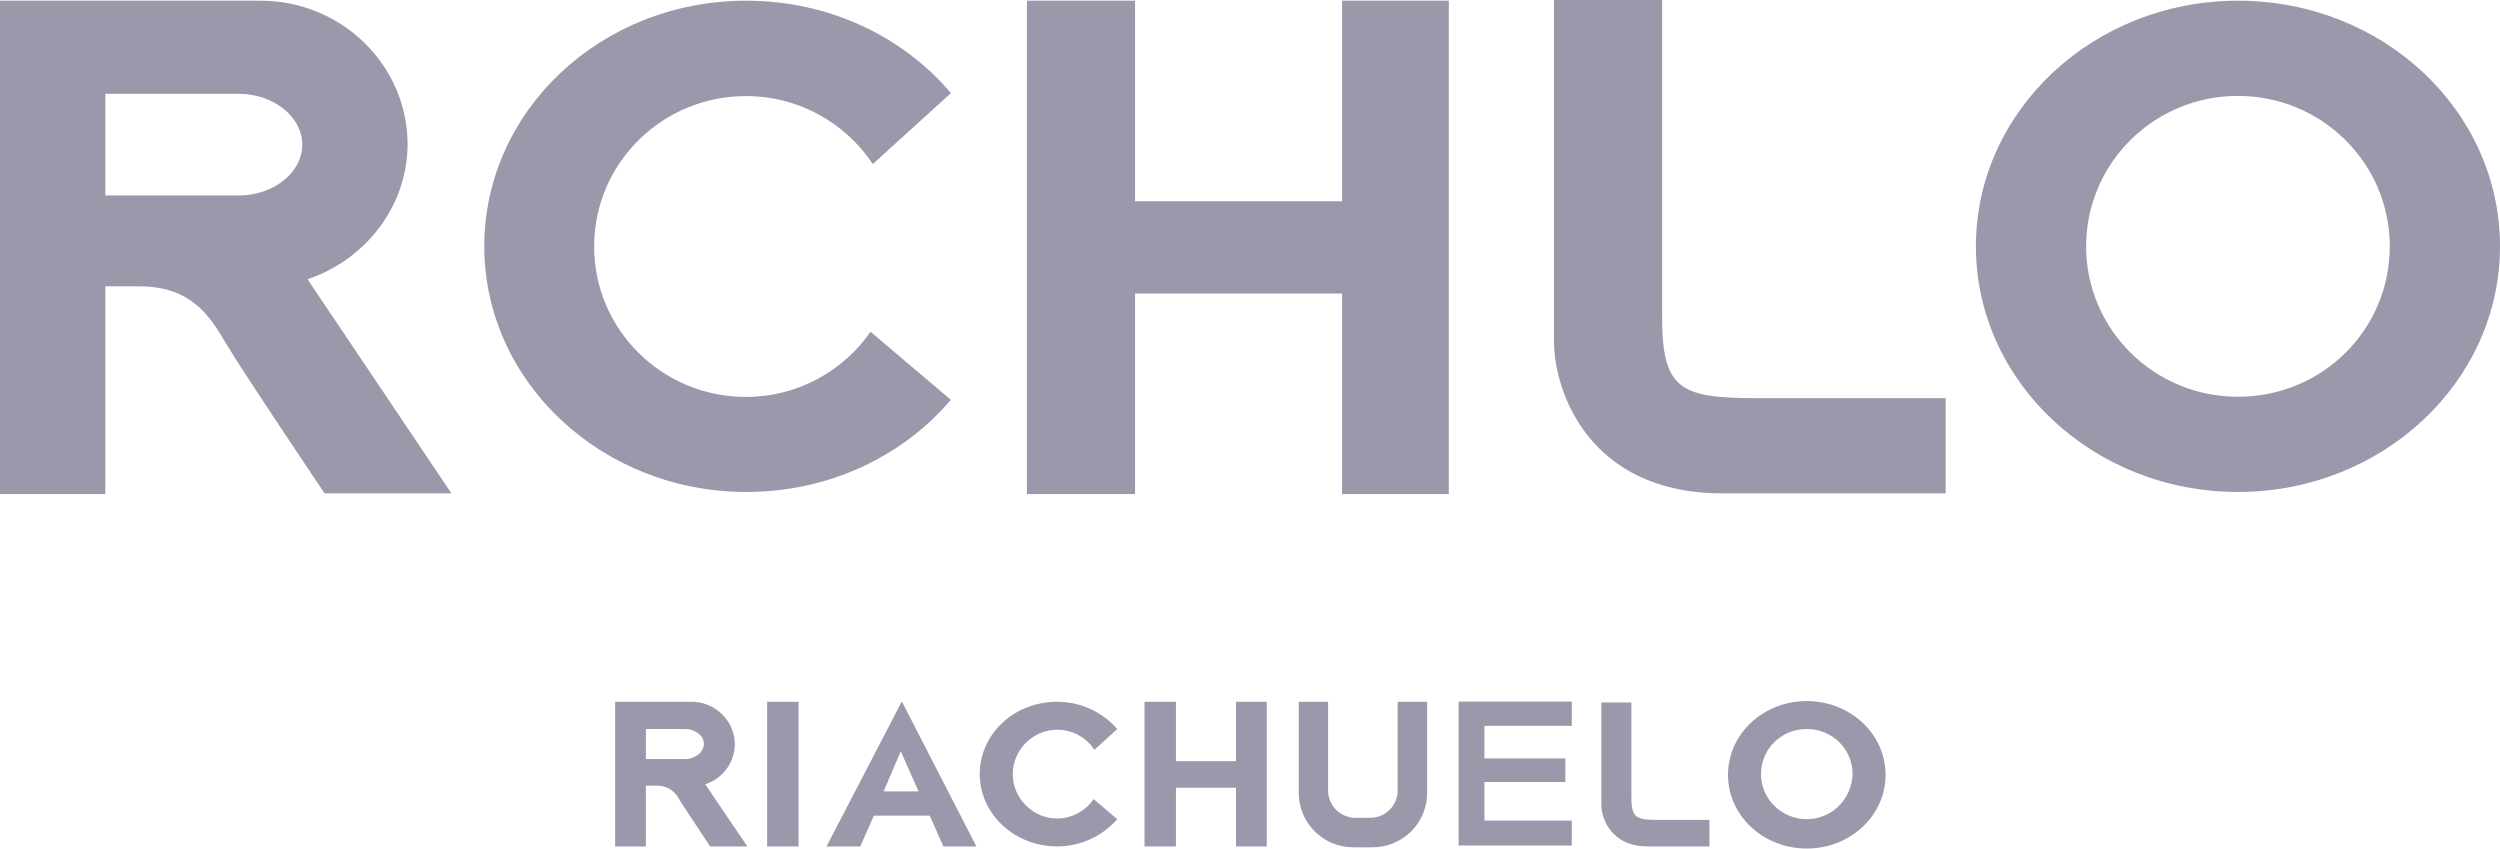 <?xml version="1.0" encoding="UTF-8"?>
<svg id="Layer_1" data-name="Layer 1" xmlns="http://www.w3.org/2000/svg" viewBox="0 0 143.1 48.57">
  <defs>
    <style>
      .cls-1 {
        fill: #9a99ac;
        stroke-width: 0px;
      }
    </style>
  </defs>
  <path class="cls-1" d="M17.59,15.99c3.32-1.11,5.74-4.18,5.74-7.75C23.32,3.73,19.55.04,14.92.04H0v28.24h6.03v-11.89h1.93c2.95,0,4.02,1.64,4.96,3.24s5.66,8.61,5.66,8.61h7.26l-8.24-12.26ZM6.03,11.19v-5.82h7.62c2.01,0,3.65,1.31,3.65,2.91s-1.64,2.91-3.65,2.91h-7.62ZM128.1.04c-8.28,0-15,6.31-15,14.06s6.72,14.06,15,14.06,15-6.31,15-14.06S136.42.04,128.1.04ZM128.1,22.71c-4.8,0-8.69-3.85-8.69-8.61s3.89-8.61,8.69-8.61,8.69,3.85,8.69,8.61-3.85,8.61-8.69,8.61ZM54.44,22.87c-2.75,3.24-6.97,5.29-11.72,5.29-8.28,0-15-6.31-15-14.06S34.39.04,42.71.04c4.75,0,8.98,2.05,11.72,5.29l-4.47,4.06c-1.56-2.34-4.22-3.89-7.26-3.89-4.8,0-8.69,3.85-8.69,8.61s3.89,8.61,8.69,8.61c2.95,0,5.57-1.48,7.13-3.73l4.59,3.89h0ZM82.93.04v28.24h-6.11v-11.48h-11.85v11.48h-6.19V.04h6.19v11.48h11.85V.04h6.11ZM95.14,18.12c0,4.18,1.02,4.67,5.45,4.67h10.78v5.45h-12.79c-7.67,0-9.63-5.9-9.63-8.69V0h6.19v18.12h0ZM40.38,44.89c.98-.33,1.68-1.23,1.68-2.3,0-1.31-1.11-2.42-2.46-2.42h-4.39v8.28h1.76v-3.48h.57c.86,0,1.19.49,1.43.94.29.45,1.68,2.54,1.68,2.54h2.13l-2.42-3.57h0ZM36.97,43.45v-1.72h2.25c.57,0,1.07.37,1.07.86,0,.45-.49.86-1.07.86h-2.25ZM103.42,40.13c-2.5,0-4.51,1.89-4.51,4.22s2.01,4.22,4.51,4.22,4.51-1.89,4.51-4.22-2.01-4.22-4.51-4.22h0ZM103.42,46.89c-1.43,0-2.62-1.15-2.62-2.58s1.15-2.58,2.62-2.58,2.62,1.15,2.62,2.58c-.04,1.43-1.19,2.58-2.62,2.58h0ZM63.95,46.89c-.82.94-2.05,1.56-3.44,1.56-2.42,0-4.43-1.84-4.43-4.14s1.97-4.14,4.43-4.14c1.39,0,2.62.61,3.44,1.56l-1.31,1.19c-.45-.7-1.23-1.15-2.13-1.15-1.39,0-2.54,1.15-2.54,2.54s1.15,2.54,2.54,2.54c.86,0,1.64-.45,2.09-1.11l1.35,1.15h0ZM72.51,40.17v8.28h-1.76v-3.36h-3.44v3.36h-1.8v-8.28h1.8v3.4h3.44v-3.4h1.76ZM93.38,45.66c0,1.15.29,1.27,1.52,1.27h2.95v1.52h-3.53c-2.13,0-2.66-1.64-2.66-2.38v-5.86h1.72v5.45h0ZM45.71,48.45h-1.8v-8.28h1.8v8.28ZM51.61,40.17l-4.3,8.28h1.93l.78-1.76h3.2l.78,1.76h1.89l-4.26-8.28ZM52.59,45.3h-2.01l.98-2.3,1.02,2.3ZM84.97,41.57v1.84h4.63v1.35h-4.63v2.21h5v1.43h-6.48v-8.24h6.48v1.39h-5ZM80.01,40.17h1.68v5.21c0,1.72-1.39,3.12-3.12,3.12h-1.11c-1.72,0-3.12-1.39-3.12-3.12v-5.21h1.68v5.08c0,.86.7,1.56,1.56,1.56h.86c.86,0,1.56-.7,1.56-1.56v-5.08h0Z"/>
</svg>